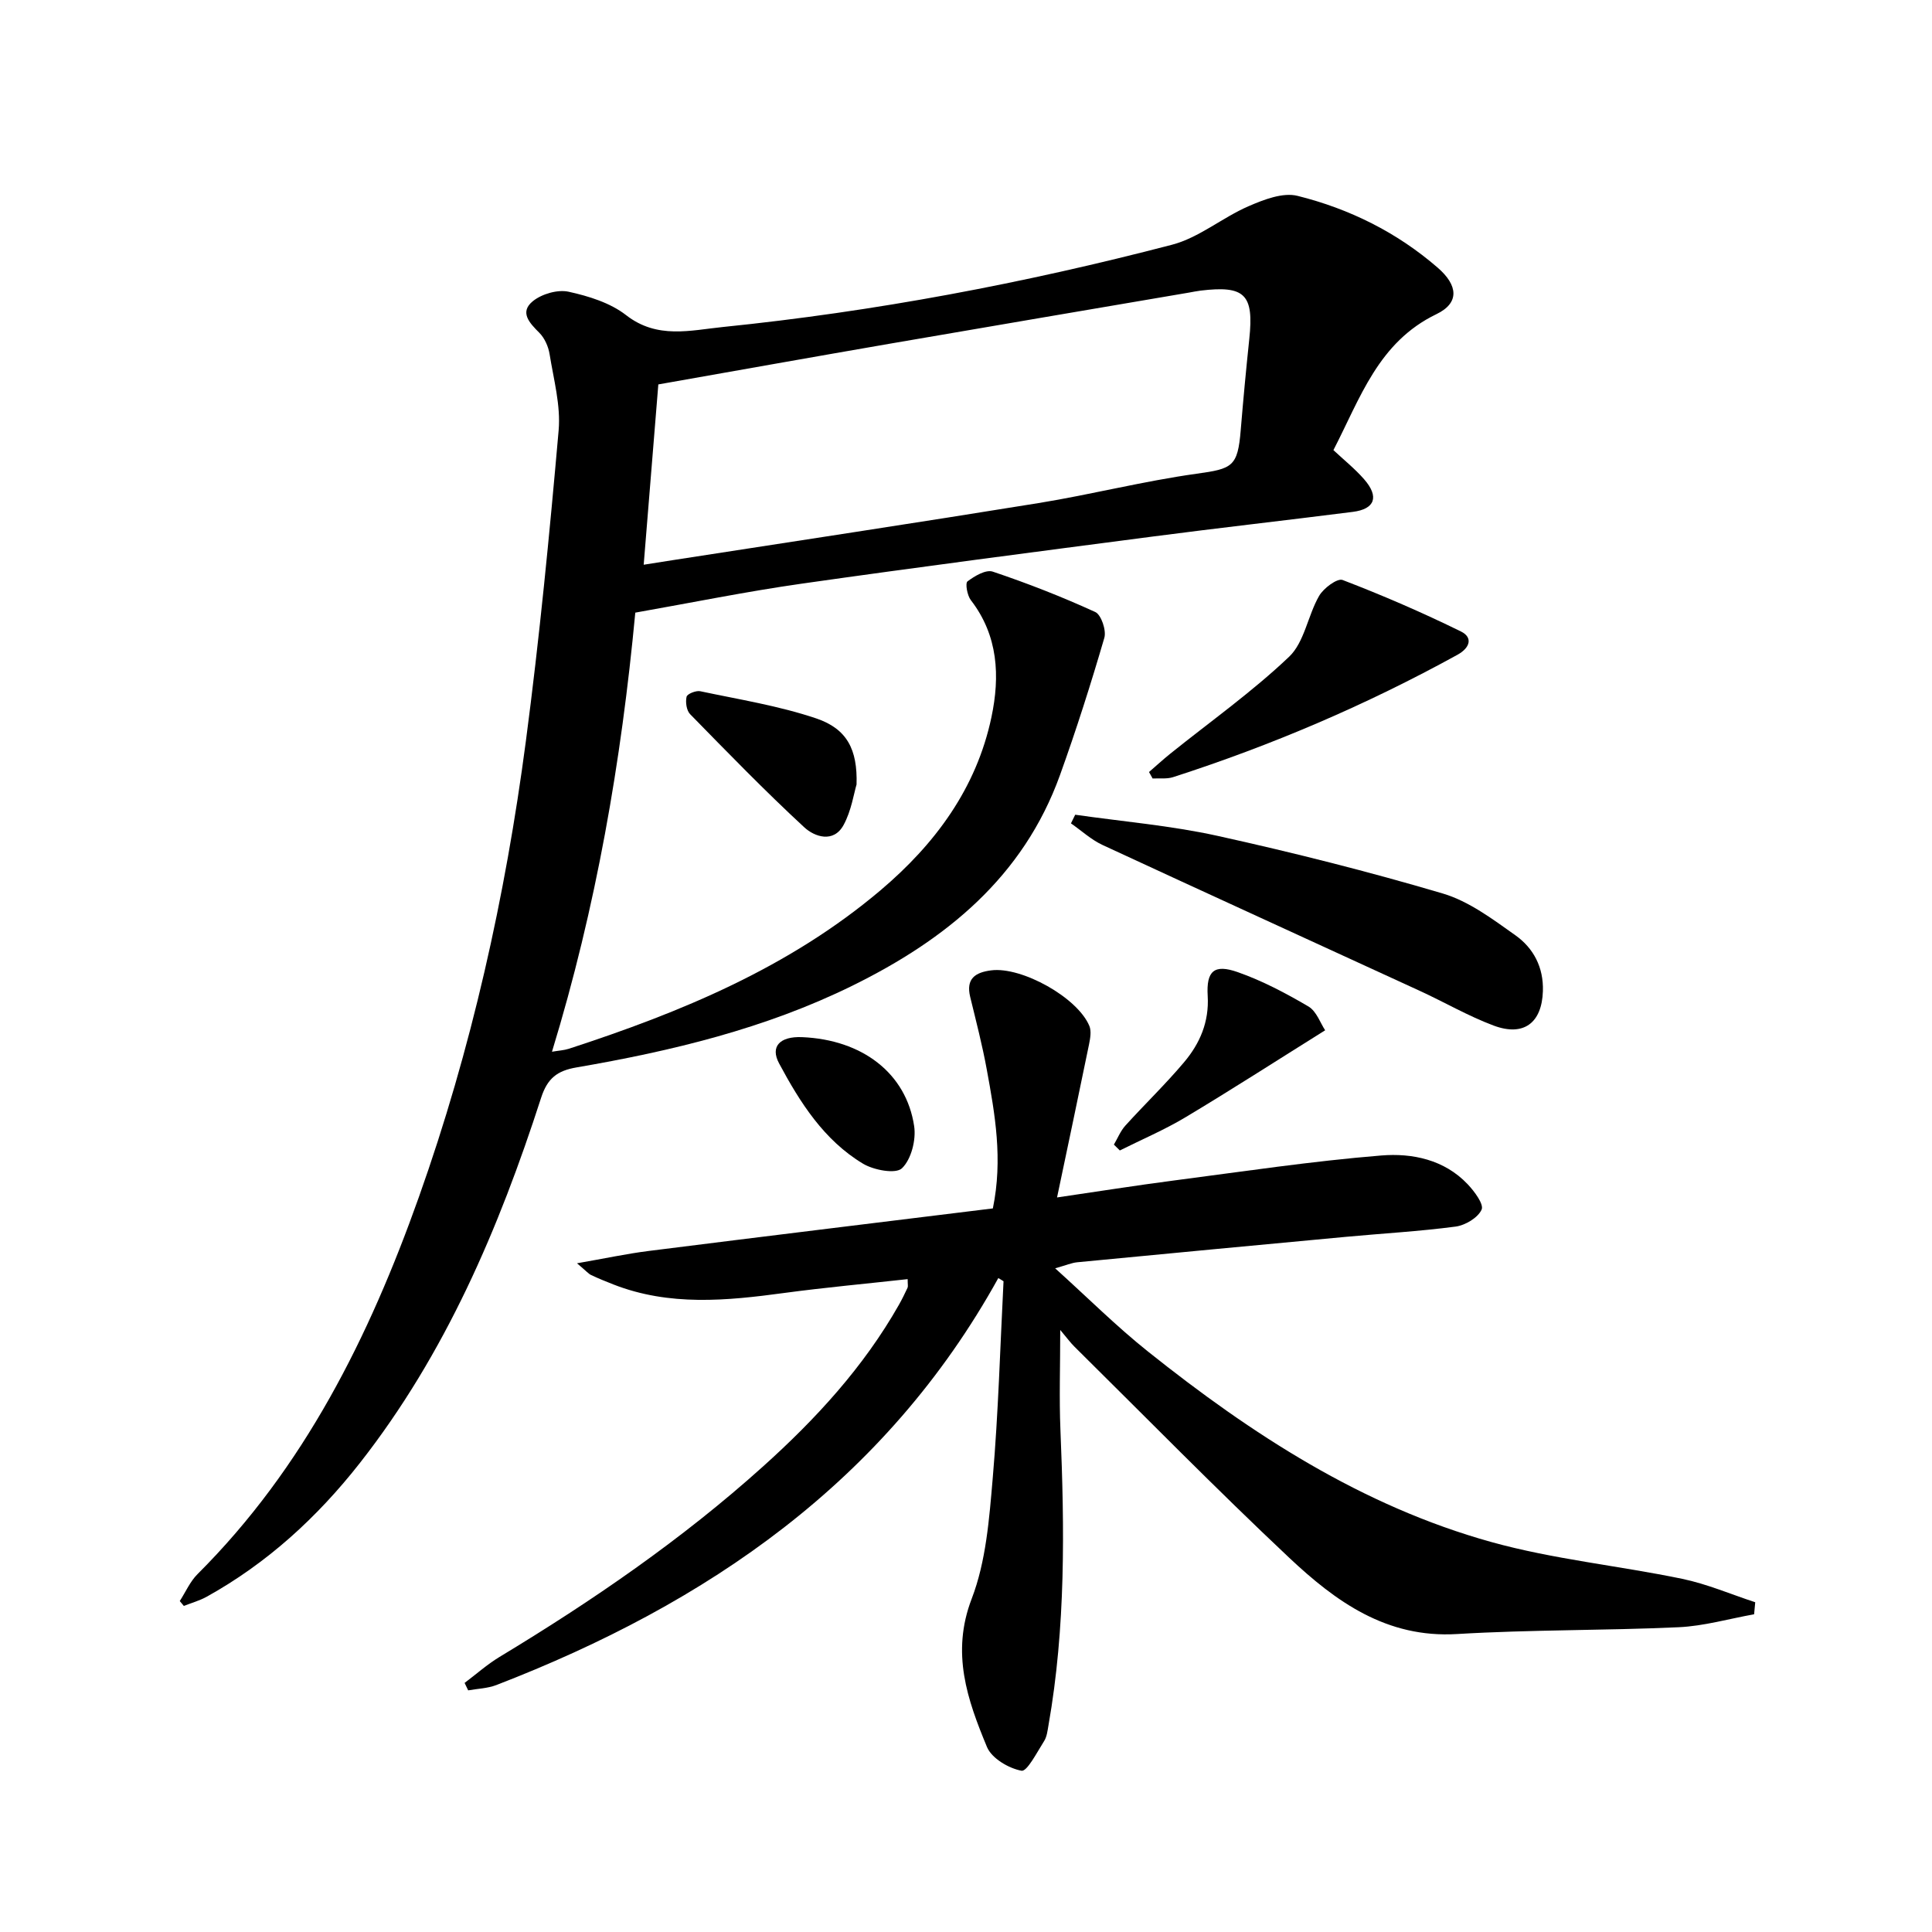 <svg enable-background="new 0 0 400 400" viewBox="0 0 400 400" xmlns="http://www.w3.org/2000/svg"><path d="m37.22 331.48c1.21-1.87 2.13-4.03 3.67-5.57 22.09-22.03 35.55-49.15 45.83-78.06 10.88-30.61 17.91-62.2 22.15-94.36 2.82-21.39 4.9-42.89 6.79-64.39.45-5.16-1.03-10.53-1.87-15.76-.25-1.57-1.02-3.32-2.11-4.42-2.05-2.05-4.19-4.28-1.34-6.58 1.85-1.49 5.12-2.44 7.39-1.94 4.15.91 8.63 2.3 11.9 4.85 6.44 5.02 13.34 3.13 20.06 2.45 31.43-3.2 62.41-9.06 92.96-17.03 5.59-1.46 10.42-5.62 15.84-7.97 3.15-1.37 7.1-2.91 10.15-2.15 10.73 2.67 20.58 7.55 29.02 14.87 4.2 3.64 4.57 7.29-.26 9.62-12.04 5.8-15.76 17.37-21.33 28.15 2.1 1.97 4.43 3.83 6.36 6.04 3.16 3.62 2.25 6.17-2.36 6.75-13.84 1.76-27.7 3.31-41.53 5.12-24.2 3.16-48.4 6.3-72.55 9.74-11.45 1.63-22.8 3.94-34.46 6-2.89 30.79-8.09 60.97-17.25 90.91 1.39-.24 2.48-.29 3.48-.61 23.21-7.56 45.59-16.8 64.5-32.78 11.32-9.57 19.9-21.13 23.01-35.89 1.78-8.44 1.42-16.86-4.27-24.22-.75-.97-1.19-3.5-.69-3.88 1.47-1.11 3.81-2.5 5.23-2.02 7.2 2.42 14.31 5.2 21.22 8.36 1.24.57 2.33 3.81 1.88 5.35-2.79 9.55-5.81 19.05-9.18 28.41-7.6 21.1-23.61 34.07-42.99 43.61-18.06 8.89-37.42 13.53-57.12 16.92-3.98.68-6.02 2.24-7.33 6.32-8.73 27.02-19.78 52.95-37.49 75.55-8.83 11.26-19.2 20.76-31.76 27.73-1.47.81-3.14 1.27-4.71 1.89-.3-.35-.57-.68-.84-1.01zm96.05-214.56c2.39-.38 4.18-.66 5.97-.94 25.26-3.92 50.53-7.73 75.76-11.82 10.96-1.78 21.76-4.55 32.74-6.08 7.42-1.03 8.52-1.44 9.14-9.05.52-6.29 1.11-12.57 1.77-18.84.98-9.23-.89-11.13-10.09-10.02-.82.1-1.64.28-2.46.42-20.61 3.52-41.22 7-61.82 10.56-15.98 2.76-31.94 5.61-47.98 8.44-.96 11.9-1.97 24.26-3.03 37.33z"/><path d="m206.69 264.61c-23.33 42.16-60.27 67.4-103.92 84.26-1.82.7-3.88.75-5.84 1.1-.25-.51-.5-1.03-.74-1.54 2.4-1.8 4.67-3.83 7.23-5.38 19.27-11.64 37.77-24.33 54.53-39.41 10.95-9.84 20.84-20.59 28.16-33.49.65-1.15 1.23-2.34 1.79-3.54.13-.27.02-.65.02-1.78-8.54.95-17.06 1.72-25.52 2.86-11.94 1.62-23.8 2.78-35.41-1.76-1.55-.61-3.09-1.23-4.59-1.94-.56-.26-.99-.8-2.94-2.44 5.82-1.01 10.3-1.98 14.83-2.55 23.7-2.99 47.4-5.87 71.27-8.81 2.1-10.2.44-19.5-1.26-28.76-.92-5.05-2.22-10.03-3.43-15.02-.92-3.78 1.03-5.09 4.36-5.51 6.28-.8 17.85 5.6 20.31 11.51.45 1.08.18 2.58-.07 3.83-2.12 10.35-4.31 20.68-6.62 31.68 8.48-1.24 16.28-2.48 24.11-3.5 14.33-1.86 28.64-4.02 43.03-5.19 6.37-.52 13.05.84 17.89 5.97 1.39 1.47 3.38 4.14 2.87 5.24-.76 1.68-3.37 3.24-5.37 3.51-7.56 1-15.19 1.42-22.79 2.13-18.52 1.72-37.05 3.48-55.57 5.26-1.14.11-2.25.6-4.56 1.25 6.74 6.08 12.69 12.03 19.23 17.24 21.45 17.12 44.34 31.99 71.04 39.42 12.89 3.59 26.4 4.9 39.55 7.63 5.15 1.07 10.09 3.2 15.12 4.85-.08.83-.15 1.66-.23 2.49-5.21.93-10.39 2.44-15.63 2.68-15.29.7-30.62.49-45.89 1.41-14.6.88-25.11-6.74-34.74-15.8-15.15-14.25-29.71-29.12-44.5-43.74-.82-.81-1.5-1.77-2.9-3.42 0 7.61-.23 14.15.04 20.66.85 20.47 1.1 40.89-2.47 61.17-.2 1.14-.33 2.4-.93 3.33-1.44 2.25-3.5 6.31-4.66 6.1-2.66-.49-6.18-2.57-7.15-4.92-4.06-9.78-7.47-19.47-3.16-30.69 2.97-7.74 3.63-16.52 4.35-24.92 1.17-13.57 1.54-27.2 2.24-40.81-.34-.23-.71-.44-1.08-.66z"/><path d="m222.61 168.68c9.82 1.41 19.77 2.24 29.44 4.37 15.67 3.46 31.27 7.39 46.66 11.94 5.4 1.6 10.3 5.29 15.01 8.63 3.76 2.66 5.88 6.63 5.72 11.59-.21 6.53-3.93 9.47-10.21 7.12-5.26-1.97-10.17-4.84-15.29-7.19-21.88-10.07-43.81-20.06-65.66-30.19-2.37-1.1-4.37-2.97-6.55-4.48.29-.6.58-1.19.88-1.79z"/><path d="m237.89 159.84c1.47-1.27 2.9-2.59 4.42-3.81 8.25-6.63 16.94-12.79 24.58-20.05 3.18-3.02 3.87-8.53 6.22-12.61.91-1.59 3.77-3.71 4.86-3.29 8.32 3.19 16.52 6.74 24.52 10.67 2.44 1.2 1.94 3.34-.75 4.82-18.81 10.35-38.45 18.75-58.87 25.33-1.31.42-2.82.2-4.23.28-.26-.44-.5-.89-.75-1.34z"/><path d="m177.34 162.42c-.56 1.85-1.07 5.42-2.68 8.38-2.08 3.82-6.03 2.45-8.15.48-8.14-7.52-15.87-15.49-23.63-23.42-.75-.77-.99-2.49-.73-3.61.13-.59 1.95-1.32 2.82-1.14 8.05 1.71 16.26 3.01 24.02 5.63 6.39 2.16 8.57 6.45 8.35 13.68z"/><path d="m274.36 213.31c-10.17 6.36-19.45 12.34-28.92 18.01-4.34 2.6-9.05 4.6-13.59 6.87-.41-.4-.82-.81-1.23-1.21.78-1.32 1.36-2.81 2.37-3.93 4.01-4.43 8.33-8.58 12.17-13.14 3.26-3.87 5.2-8.33 4.88-13.72-.31-5.19 1.35-6.63 6.22-4.92 5.1 1.79 9.97 4.37 14.64 7.11 1.69 1.01 2.49 3.49 3.46 4.93z"/><path d="m166.06 214.73c12.44.52 21.57 7.45 23.21 18.45.42 2.83-.61 6.86-2.53 8.7-1.28 1.23-5.83.39-8.06-.95-8.08-4.85-13.04-12.67-17.37-20.75-1.91-3.54.19-5.64 4.75-5.45z"/></svg>
